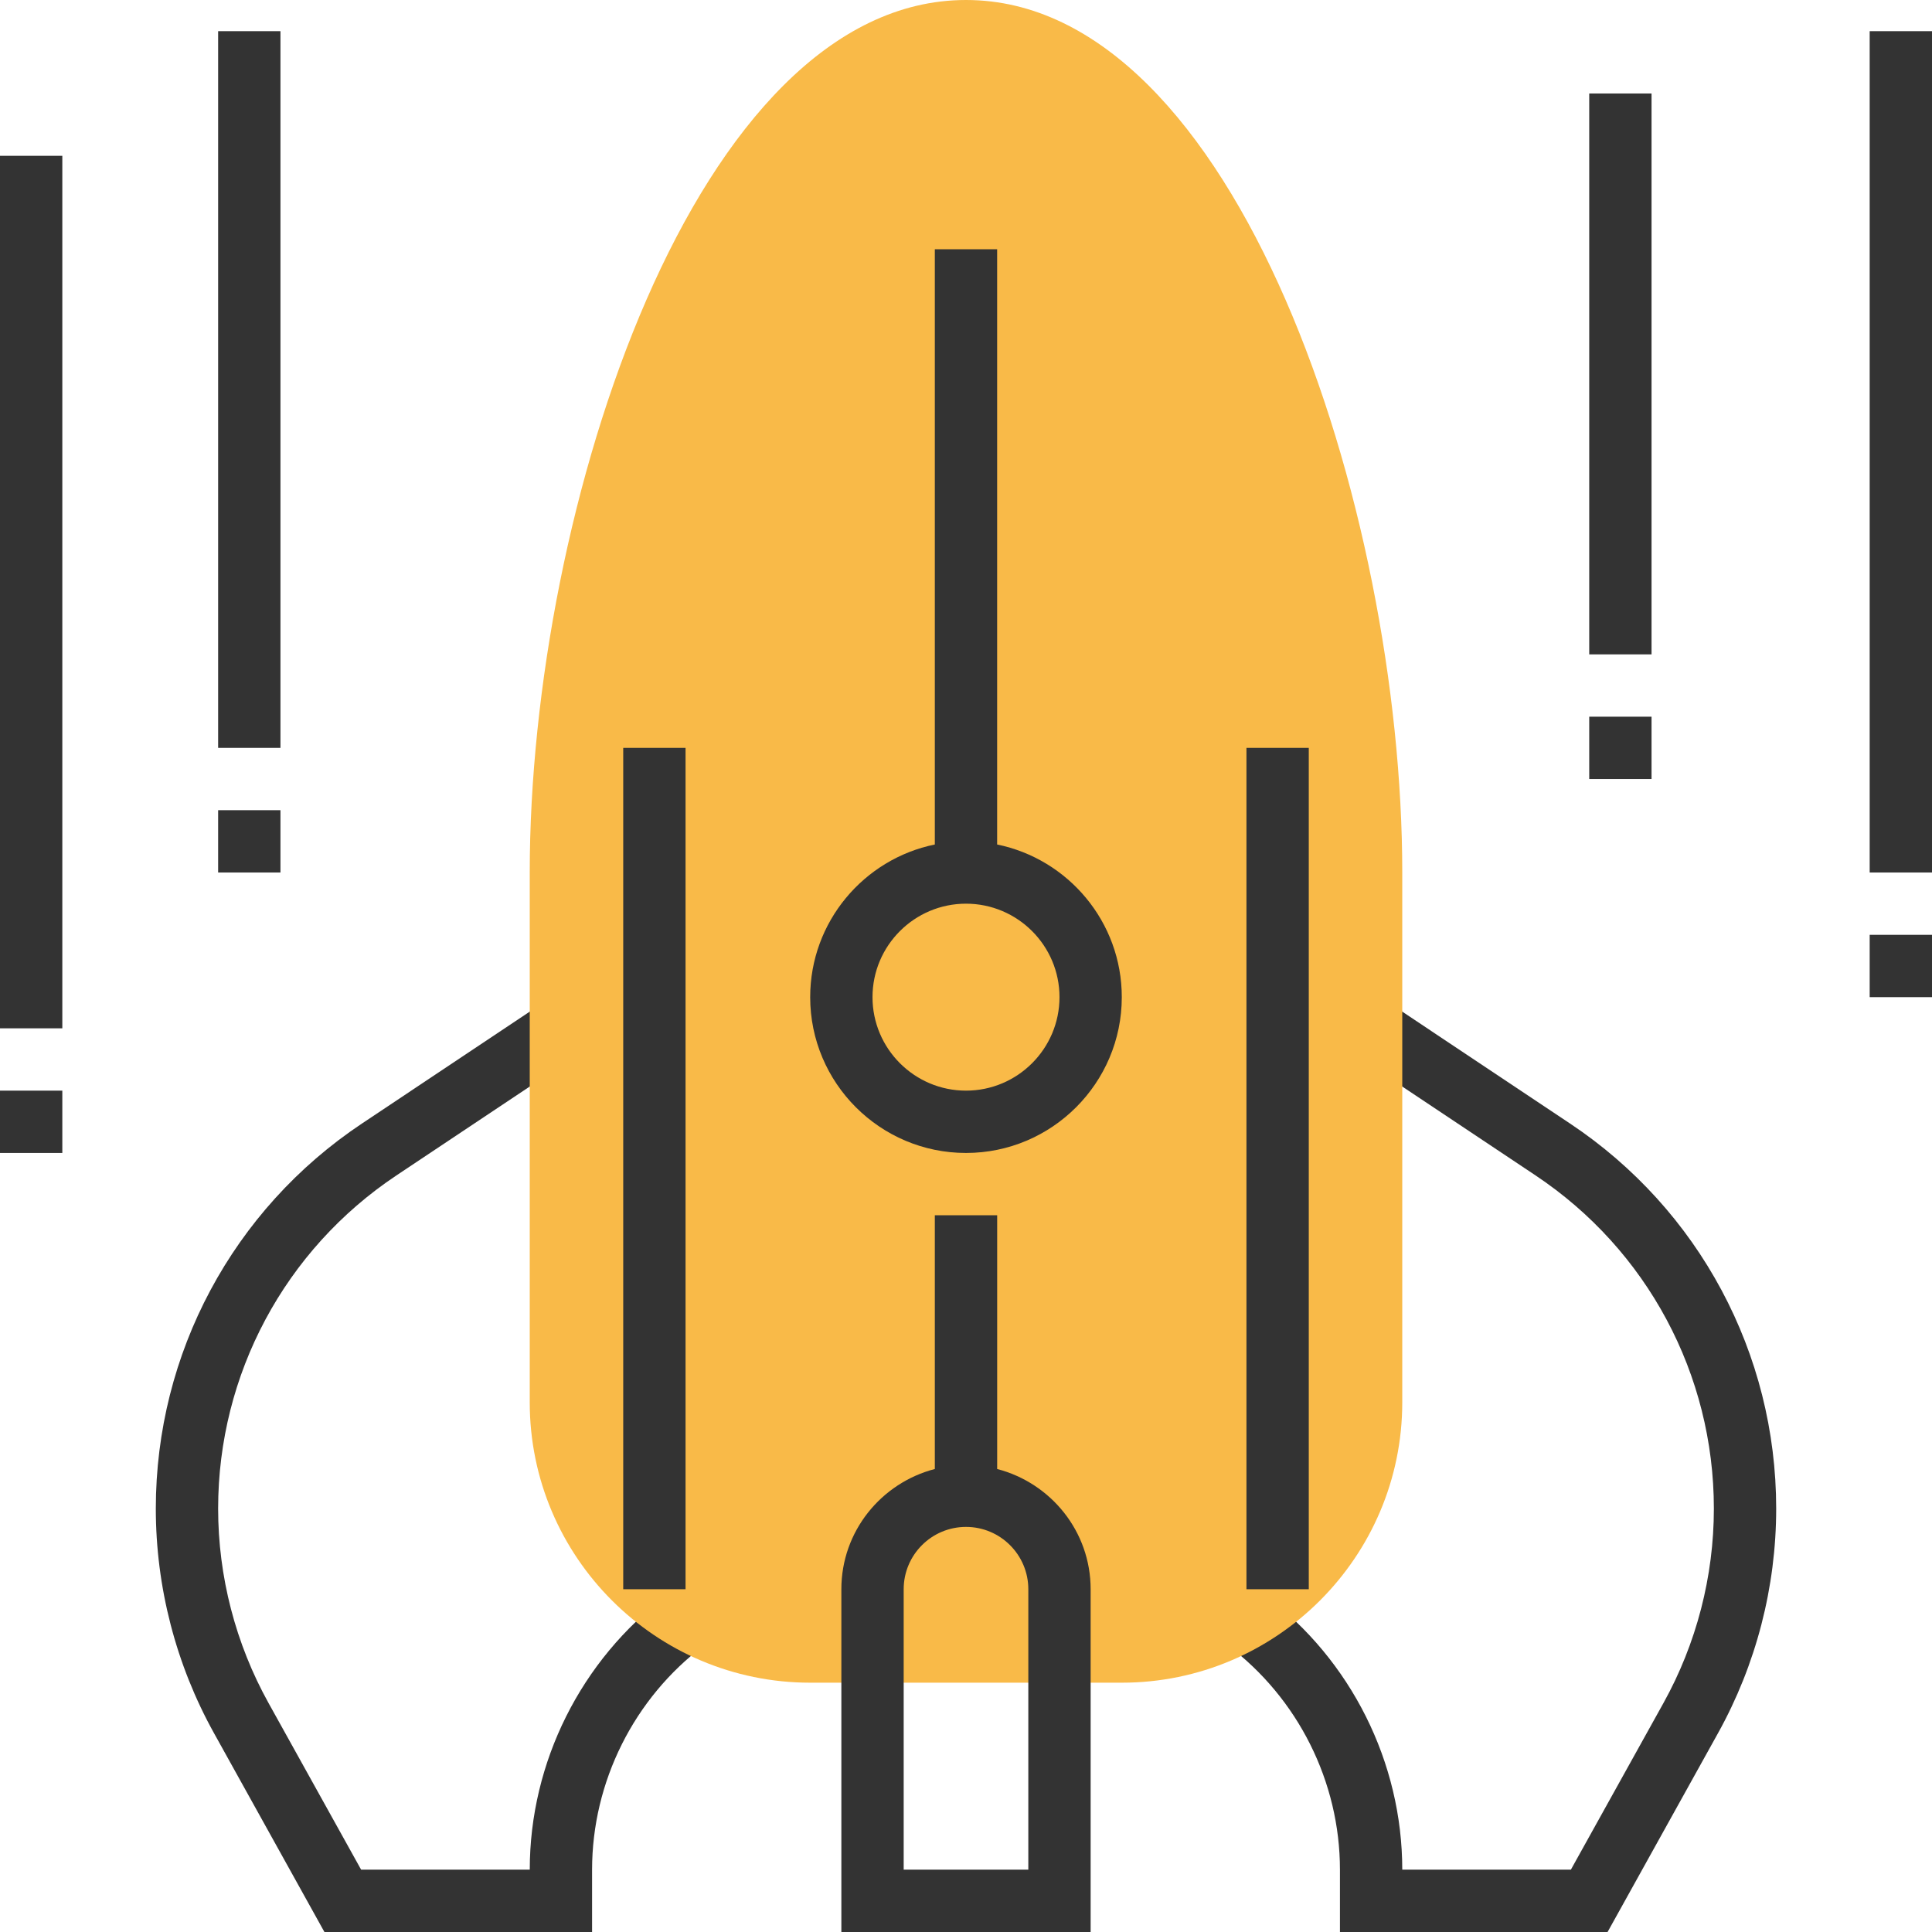 <svg width="74" height="74" viewBox="0 0 74 74" fill="none" xmlns="http://www.w3.org/2000/svg">
<g id="rocket-svgrepo-com 1" clip-path="url(#clip0_803_1052)">
<g id="Group">
<g id="Group_2">
<path id="Vector" d="M61.574 74H51.323V71.613C51.323 68.251 49.716 65.038 47.025 63.019L48.458 61.11C51.746 63.577 53.71 67.504 53.71 71.613H60.168L63.715 65.229C64.977 62.957 65.645 60.382 65.645 57.782C65.645 52.643 63.092 47.873 58.816 45.022L51.854 40.38L53.178 38.394L60.139 43.036C65.082 46.33 68.032 51.843 68.032 57.782C68.032 60.788 67.261 63.763 65.801 66.389L61.574 74Z" fill="#333333"/>
<path id="Vector_2" d="M22.678 74H12.426L8.199 66.388C6.739 63.763 5.968 60.786 5.968 57.782C5.968 51.843 8.918 46.33 13.86 43.036L20.821 38.394L22.145 40.38L15.183 45.022C10.908 47.872 8.355 52.642 8.355 57.782C8.355 60.383 9.023 62.957 10.285 65.229L13.832 71.613H20.291C20.291 67.504 22.254 63.577 25.541 61.11L26.974 63.019C24.284 65.037 22.678 68.251 22.678 71.613V74Z" fill="#333333"/>
<path id="Vector_3" d="M33.418 64.451H31.032C25.109 64.451 20.29 59.633 20.29 53.71V33.419C20.29 19.466 26.647 0 37 0C47.353 0 53.71 19.466 53.71 33.419V53.71C53.71 59.633 48.891 64.451 42.968 64.451H40.581H33.418Z" fill="#F9BA48"/>
<path id="Vector_4" d="M26.258 28.645H23.871V60.871H26.258V28.645Z" fill="#333333"/>
<path id="Vector_5" d="M50.129 28.645H47.742V60.871H50.129V28.645Z" fill="#333333"/>
<path id="Vector_6" d="M38.193 32.346V9.548H35.806V32.346C33.086 32.901 31.032 35.311 31.032 38.193C31.032 41.484 33.709 44.161 37 44.161C40.29 44.161 42.967 41.484 42.967 38.193C42.968 35.312 40.913 32.901 38.193 32.346ZM37 41.774C35.026 41.774 33.419 40.167 33.419 38.193C33.419 36.219 35.026 34.613 37 34.613C38.974 34.613 40.581 36.219 40.581 38.193C40.581 40.168 38.974 41.774 37 41.774Z" fill="#333333"/>
<path id="Vector_7" d="M38.194 56.266V46.548H35.806V56.266C33.752 56.8 32.226 58.653 32.226 60.871V74H41.774V60.871C41.774 58.653 40.248 56.8 38.194 56.266ZM39.387 71.613H34.613V60.871C34.613 59.554 35.683 58.484 37 58.484C38.316 58.484 39.387 59.554 39.387 60.871L39.387 71.613Z" fill="#333333"/>
<path id="Vector_8" d="M74 1.194H71.613V33.419H74V1.194Z" fill="#333333"/>
<path id="Vector_9" d="M74 35.806H71.613V38.193H74V35.806Z" fill="#333333"/>
<path id="Vector_10" d="M2.387 5.968H0V39.387H2.387V5.968Z" fill="#333333"/>
<path id="Vector_11" d="M2.387 41.774H0V44.161H2.387V41.774Z" fill="#333333"/>
<path id="Vector_12" d="M10.742 1.194H8.355V28.645H10.742V1.194Z" fill="#333333"/>
<path id="Vector_13" d="M10.742 31.032H8.355V33.419H10.742V31.032Z" fill="#333333"/>
<path id="Vector_14" d="M63.258 3.581H60.871V25.064H63.258V3.581Z" fill="#333333"/>
<path id="Vector_15" d="M63.258 27.451H60.871V29.838H63.258V27.451Z" fill="#333333"/>
</g>
</g>
</g>
<defs>
<clipPath id="clip0_803_1052">
<rect width="74" height="74" fill="white"/>
</clipPath>
</defs>
</svg>
